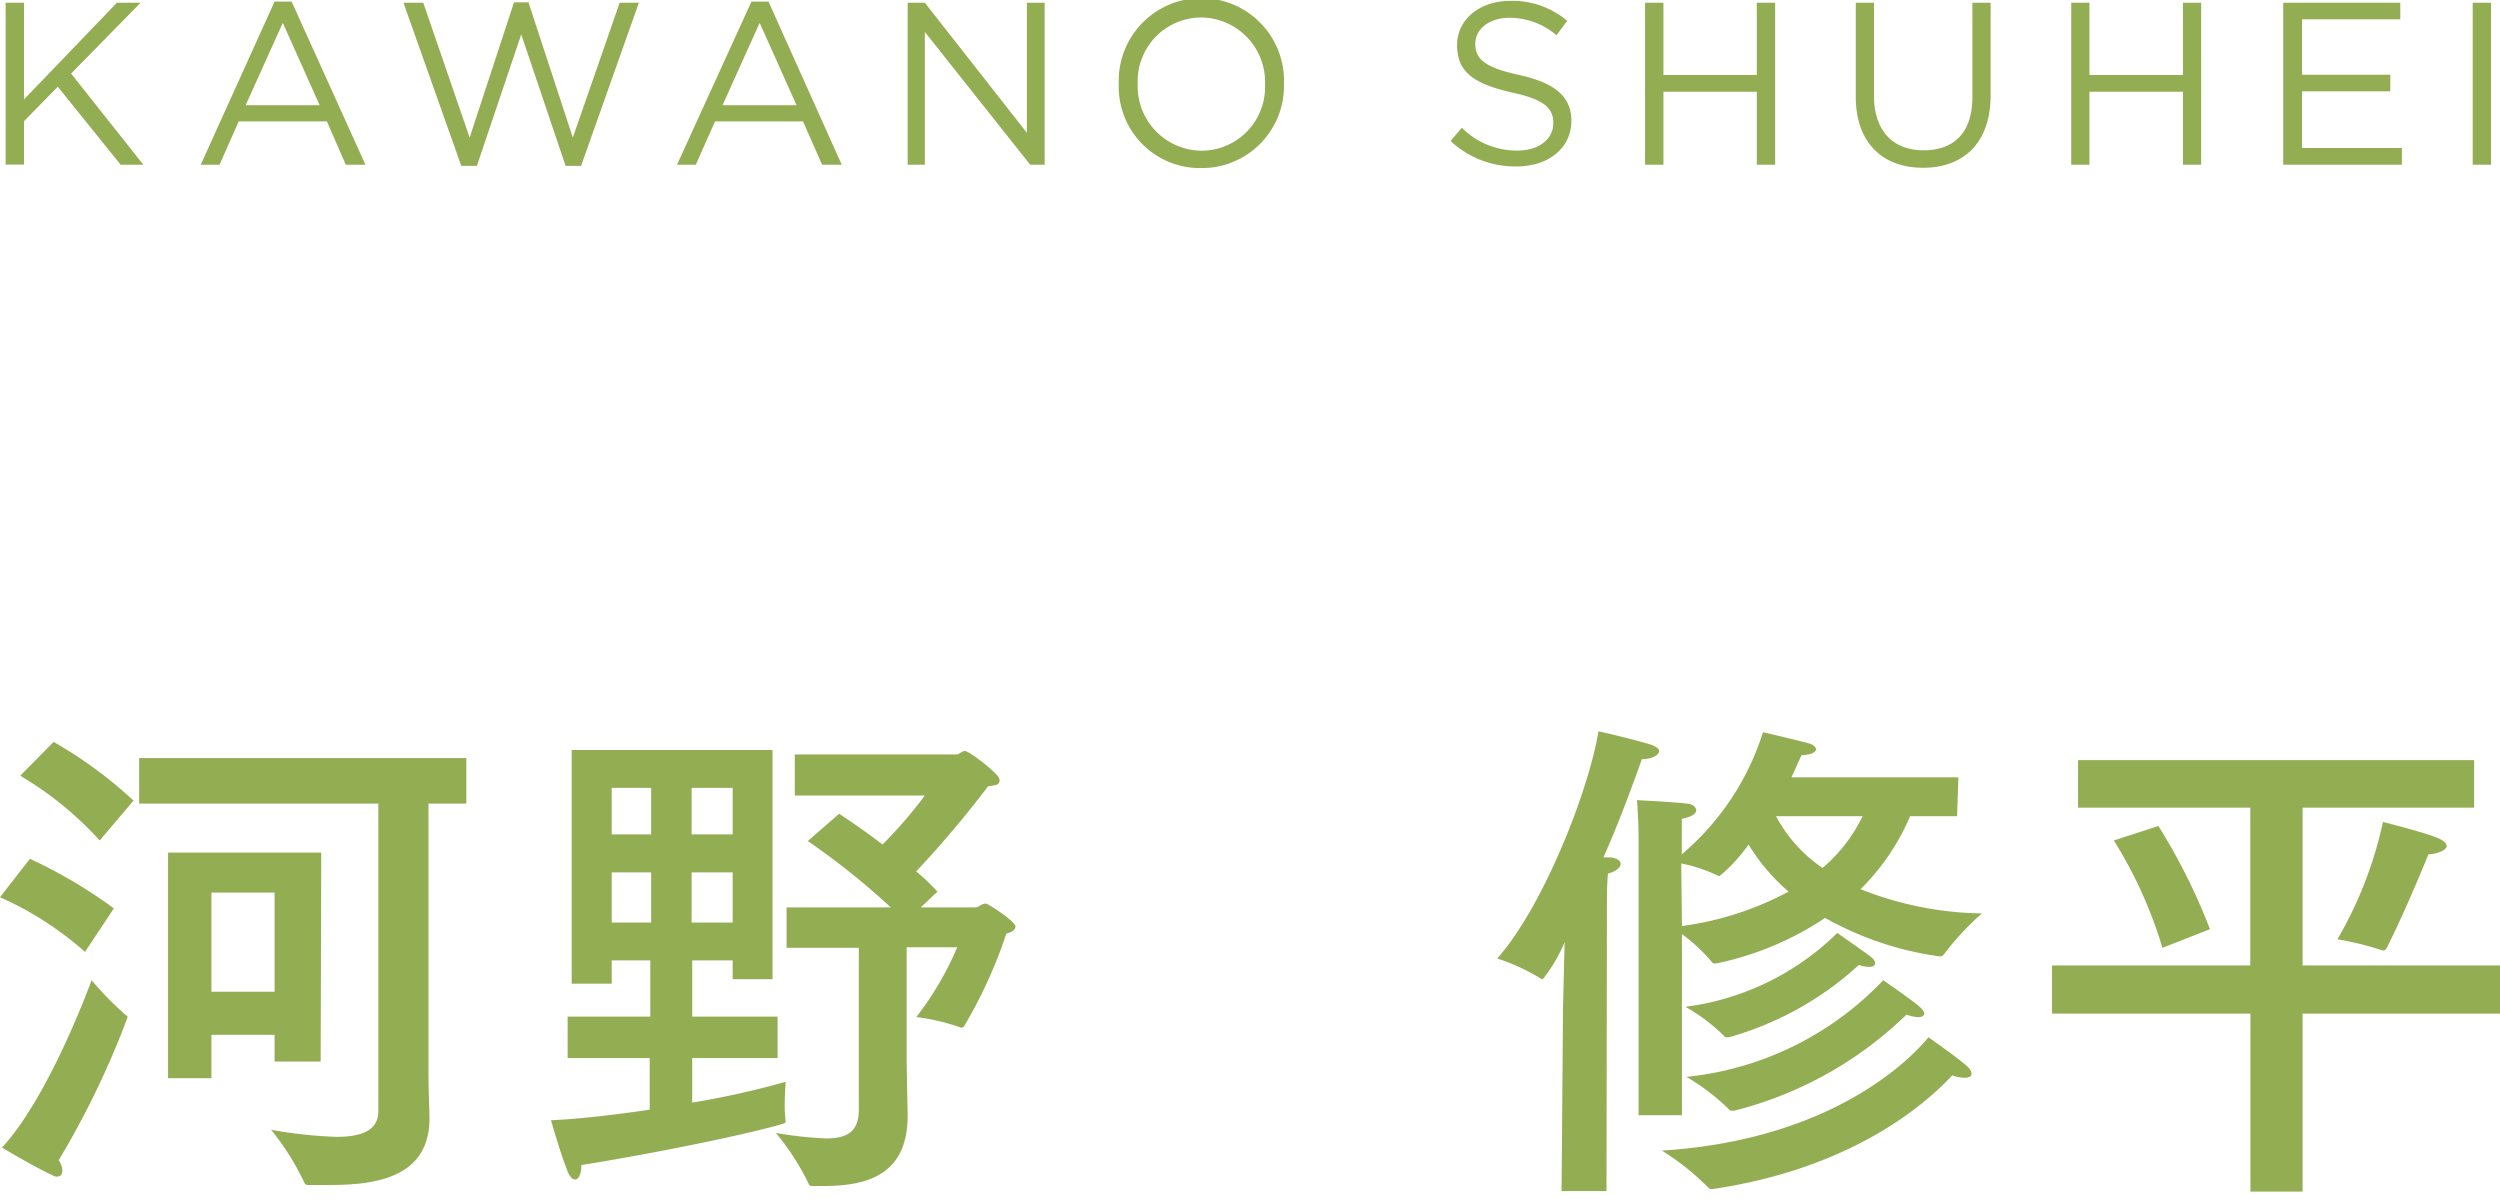 <svg xmlns="http://www.w3.org/2000/svg" width="173" height="83" viewBox="0 0 173 83"><path d="M.39.19h1.27v6.69L8.09.19h1.64l-4.81 4.9 5 6.31H8.35L4 6 1.66 8.39v3H.39zM19 .11h1.18l5.11 11.29h-1.36l-1.31-3h-6.1l-1.33 3h-1.3zm3.12 7.17l-2.55-5.7L17 7.28zm5.8-7.09h1.37l3.21 9.33L35.57.16h1l3.07 9.36L42.88.19h1.33l-4 11.29h-1.07l-3.07-9.1-3.07 9.1h-1.08zM52 .11h1.18l5.07 11.29h-1.36l-1.32-3h-6.09l-1.33 3h-1.3zm3.12 7.17l-2.55-5.7L50 7.28zM62.81.19H64l7.06 9v-9h1.23V11.4h-1L64 2.21v9.19h-1.19zm14.61 5.64a5.72 5.72 0 1111.43 0 5.68 5.68 0 01-5.73 5.8 5.62 5.62 0 01-5.7-5.8zm10.12 0a4.46 4.46 0 00-4.42-4.62 4.41 4.41 0 00-4.39 4.59 4.46 4.46 0 004.42 4.63 4.41 4.41 0 004.39-4.6zm12.84 3.93l.78-.92a5.37 5.37 0 003.84 1.58c1.5 0 2.49-.8 2.49-1.9 0-1-.56-1.63-2.91-2.13-2.58-.6-3.75-1.39-3.75-3.27 0-1.76 1.55-3.06 3.68-3.06a5.88 5.88 0 013.94 1.38l-.74 1a5 5 0 00-3.23-1.21c-1.46 0-2.39.8-2.39 1.81V3c0 1.06.58 1.65 3 2.18s3.65 1.45 3.65 3.17c0 1.92-1.6 3.17-3.82 3.17a6.56 6.56 0 01-4.54-1.76zM113.84.19h1.27v5h6.46v-5h1.27V11.4h-1.27V6.35h-6.46v5.05h-1.27zm14.58 6.52V.19h1.26v6.44c0 2.41 1.3 3.77 3.43 3.77s3.38-1.24 3.38-3.69V.19h1.26v6.42c0 3.27-1.87 5-4.67 5s-4.66-1.73-4.66-4.9zM143.33.19h1.26v5h6.47v-5h1.26V11.4h-1.26V6.35h-6.47v5.05h-1.26zm14.67 0h8.1v1.15h-6.8v3.83h6.11v1.15h-6.11v3.92h6.91v1.16H158zm13.11 0h1.27V11.4h-1.27zM5.88 65.87A22.74 22.74 0 000 62.09l2.07-2.66a33.62 33.62 0 015.81 3.43zM4.31 81c0 .24-.11.42-.35.42a.46.46 0 01-.28-.07c-1.4-.64-3.54-1.94-3.54-1.94 2.77-3 5.29-9.13 6.2-11.58a21.9 21.9 0 002.41 2.45c.07 0 .07.07.07.14a60.2 60.2 0 01-4.76 9.87 1.24 1.24 0 01.25.71zM6.9 58.16a23.67 23.67 0 00-5.5-4.48l2.31-2.34a29.89 29.89 0 015.53 4.06zm25.37-2.55h-2.62V74c0 1.72.07 2.73.07 3.29v.11c0 4.08-3.72 4.6-6.86 4.6h-1.54a.25.25 0 01-.25-.14 17.82 17.82 0 00-2.31-3.68 31.07 31.07 0 004.52.49c1.71 0 2.9-.42 2.9-1.78V55.61H9.63v-3.15h22.64zM22.19 73.46H19v-1.85h-4.37v3h-3V59h10.6zm-7.56-11.69v6.86H19v-6.86zm38.83 5.99H50.7v-1.3h-2.8v3.89h5.91v2.87H47.9v3.08a59.31 59.31 0 006.47-1.44s-.07.91-.07 1.72a8.83 8.83 0 00.07 1 .17.17 0 01-.14.17c-2.55.77-9.38 2.14-14 2.87 0 .67-.21 1-.42 1s-.35-.18-.49-.46c-.52-1.26-1.19-3.64-1.19-3.64 1.75-.07 4.27-.35 6.83-.73v-3.57h-5.68v-2.87H45v-3.89h-2.67v1.61h-2.77V51.9h13.9zM42.33 54.52v3.22h2.73v-3.22zm0 5.85v3.47h2.73v-3.47zm5.53-5.85v3.22h2.84v-3.22zm0 5.85v3.47h2.84v-3.47zM55 55.05v-2.84h11.2c.17 0 .35-.24.59-.24s2.38 1.57 2.38 2-.38.35-.8.45a72 72 0 01-4.97 5.88 14.4 14.4 0 011.47 1.4l-1.15 1.09h3.78c.24 0 .42-.25.63-.25a.2.2 0 01.14 0c.45.21 2 1.26 2 1.57s-.46.46-.63.49a32.82 32.82 0 01-2.94 6.44.26.26 0 01-.14.07h-.07a14.44 14.44 0 00-3.08-.73 21.66 21.66 0 002.83-4.83h-3.5v7.7c0 .66.07 3.81.07 3.81v.14c0 4-2.66 4.87-5.78 4.87h-.84A.22.22 0 0156 82a17.22 17.22 0 00-2.31-3.6 27.09 27.09 0 003.47.38c1.5 0 2.27-.49 2.27-2V65.59h-5v-2.8h7.21a50.66 50.66 0 00-5.74-4.59l2.17-1.89c.63.42 1.82 1.22 3 2.13A31.37 31.37 0 0064 55.05zm56.17 27.37h-3.11l.1-12.63.11-4.59a10.65 10.65 0 01-1.51 2.56.11.11 0 01-.07 0 13.83 13.83 0 00-3.08-1.43c3.19-3.61 6.34-11.63 7-15.72.59.1 3.18.77 3.6.91s.6.31.6.45c0 .32-.6.56-1.09.56h-.1c-.63 1.75-1.51 4.2-2.66 6.8h.49c.49.07.7.25.7.46s-.32.52-.88.66c-.07.74-.07 1.61-.07 1.61zm24.26-25.94h-3.25a15.8 15.8 0 01-3.43 5.05 23.54 23.54 0 008.4 1.68 18.69 18.69 0 00-2.66 2.87.25.25 0 01-.21.1h-.07a22.24 22.24 0 01-7.91-2.66 21.4 21.4 0 01-7.53 3.15h-.14a.21.21 0 01-.18-.11 11.59 11.59 0 00-2.06-1.92v12.53h-3V58s0-1.2-.11-2.63c0 0 2.73.14 3.43.24.39 0 .67.25.67.46s-.25.45-1 .59v2.46a18.29 18.29 0 005.62-8.45s2.9.67 3.29.81c.21.07.38.24.38.38s-.28.39-1 .39c-.17.38-.42.91-.7 1.54h11.55zm-16.91 25.8h-.1a.29.29 0 01-.21-.1 17.43 17.43 0 00-3.21-2.56c12.78-.8 18-7.31 18.45-7.84 0 0 1.86 1.3 2.59 1.93.28.24.39.42.39.59s-.14.28-.46.28a2.35 2.35 0 01-.87-.17c-.68.7-5.62 6.26-16.58 7.87zm-2.13-18.2a21.58 21.58 0 007.38-2.38 13.47 13.47 0 01-2.77-3.26 11.27 11.27 0 01-2 2.18.09.09 0 01-.07 0 10.75 10.75 0 00-2.59-.87zm3.25 7.7h-.14a.22.22 0 01-.21-.11 12.66 12.66 0 00-2.66-2 18.28 18.28 0 0010.51-5.11s1.61 1.12 2.27 1.61c.25.18.35.35.35.49s-.14.25-.42.25a2.2 2.2 0 01-.7-.14 22.21 22.21 0 01-9 5.01zm.35 5.08h-.14a.22.22 0 01-.21-.1 15.22 15.22 0 00-2.94-2.24 21.82 21.82 0 0013.62-6.69s1.82 1.26 2.42 1.75c.28.25.42.42.42.56s-.18.25-.42.25a2.73 2.73 0 01-.81-.18A26.28 26.28 0 01120 76.86zm2.91-20.38a10 10 0 003.22 3.58 10.8 10.8 0 002.77-3.58zm48.31-.59h-11.87v10.92H173v3.33h-13.66v12.32h-3.61V70.14H142v-3.33h13.72V55.89H143.8V52.6h27.41zm-21.57 9.7a30.55 30.55 0 00-3.36-7.43l3.08-1a41.39 41.39 0 013.57 7.14zm15.51 0a.23.23 0 01-.21.18.09.09 0 01-.07 0 20.75 20.75 0 00-3.12-.77 27.68 27.68 0 003.15-8.12s2.63.66 3.64 1.05c.56.21.77.42.77.63s-.52.53-1.26.56c0-.01-1.57 3.88-2.9 6.5z" fill="#93ad53"/></svg>